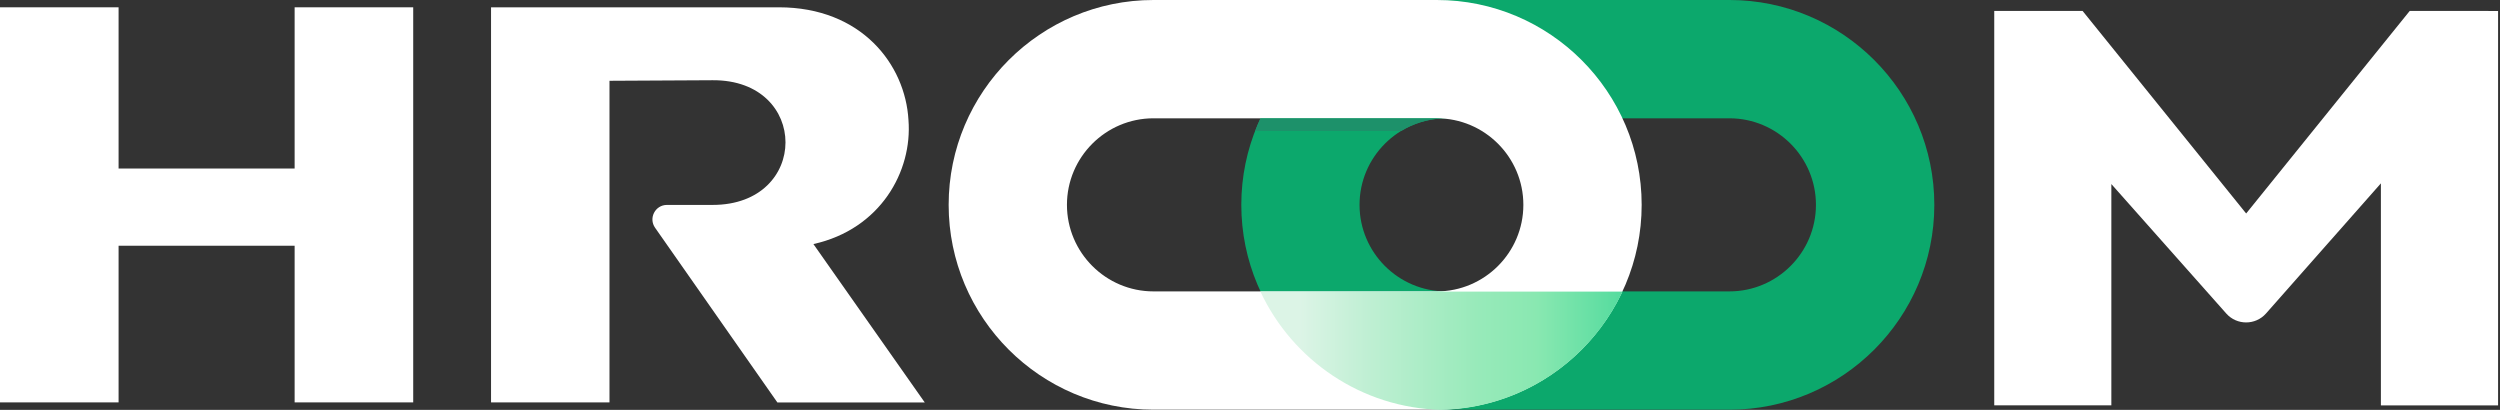 <?xml version="1.0" encoding="UTF-8"?> <svg xmlns="http://www.w3.org/2000/svg" width="610" height="100" viewBox="0 0 610 100" fill="none"><rect x="0" y="0" width="610" height="100" fill="#333333" stroke="none"/><path d="M421.991 99.966H352.862C325.299 99.966 302.879 77.545 302.879 49.983C302.879 22.42 325.299 0 352.862 0H421.991C449.554 0 471.974 22.42 471.974 49.983C471.974 77.545 449.554 99.966 421.991 99.966ZM352.845 28.865C341.206 28.865 331.727 38.344 331.727 49.983C331.727 61.621 341.206 71.1 352.845 71.1H421.974C433.613 71.1 443.091 61.621 443.091 49.983C443.091 38.344 433.613 28.865 421.974 28.865H352.845Z" fill="#0CA86C"></path><path d="M350.583 99.966H281.454C253.891 99.966 231.471 77.545 231.471 49.983C231.471 22.42 253.891 0 281.454 0H350.583C378.145 0 400.566 22.42 400.566 49.983C400.566 77.545 378.145 99.966 350.583 99.966ZM281.454 28.865C269.815 28.865 260.336 38.344 260.336 49.983C260.336 61.621 269.815 71.1 281.454 71.1H350.583C362.221 71.1 371.7 61.621 371.7 49.983C371.7 38.344 362.221 28.865 350.583 28.865H281.454Z" fill="white"></path><path d="M395.887 71.152H352.846C352.469 71.152 352.092 71.118 351.715 71.101C351.338 71.118 350.961 71.152 350.584 71.152H307.543C315.359 87.864 332.174 99.555 351.715 100C371.256 99.572 388.054 87.864 395.887 71.152Z" fill="url(#paint0_linear_1_6567)"></path><path d="M71.889 1.782V41.121H28.934V1.782H0V98.183H28.934V59.958H71.889V98.183H100.823V1.782H71.889Z" fill="white"></path><path d="M307.559 28.865C307.079 29.877 306.667 30.905 306.256 31.951H341.909C344.806 30.202 348.148 29.122 351.731 28.917V28.865H307.559Z" fill="#1D916A"></path><path d="M198.491 59.547C214.826 55.913 222.66 41.806 221.666 29.276C220.894 15.769 210.233 1.782 190.041 1.782H119.814V98.183H148.714V19.712L173.894 19.575C197.583 19.437 197.583 50 173.894 50H162.735C159.873 50 158.193 53.222 159.838 55.57L189.681 98.2H225.642L198.491 59.581V59.547Z" fill="white"></path><path d="M607.182 2.674H587.967L548.063 52.091L508.159 2.674H486.596V98.903H515.17V44.909L543.212 76.5C545.783 79.397 550.326 79.397 552.897 76.5L580.939 44.738V98.92H609.53V2.691H607.199L607.182 2.674Z" fill="white"></path><defs><linearGradient id="paint0_linear_1_6567" x1="313.028" y1="85.55" x2="417.965" y2="85.55" gradientUnits="userSpaceOnUse"><stop offset="0.04" stop-color="#DCF4E6"></stop><stop offset="0.2" stop-color="#BFEFD3"></stop><stop offset="0.45" stop-color="#98EABA"></stop><stop offset="0.59" stop-color="#89E8B1"></stop><stop offset="1" stop-color="#1DCE8A"></stop></linearGradient></defs></svg> 